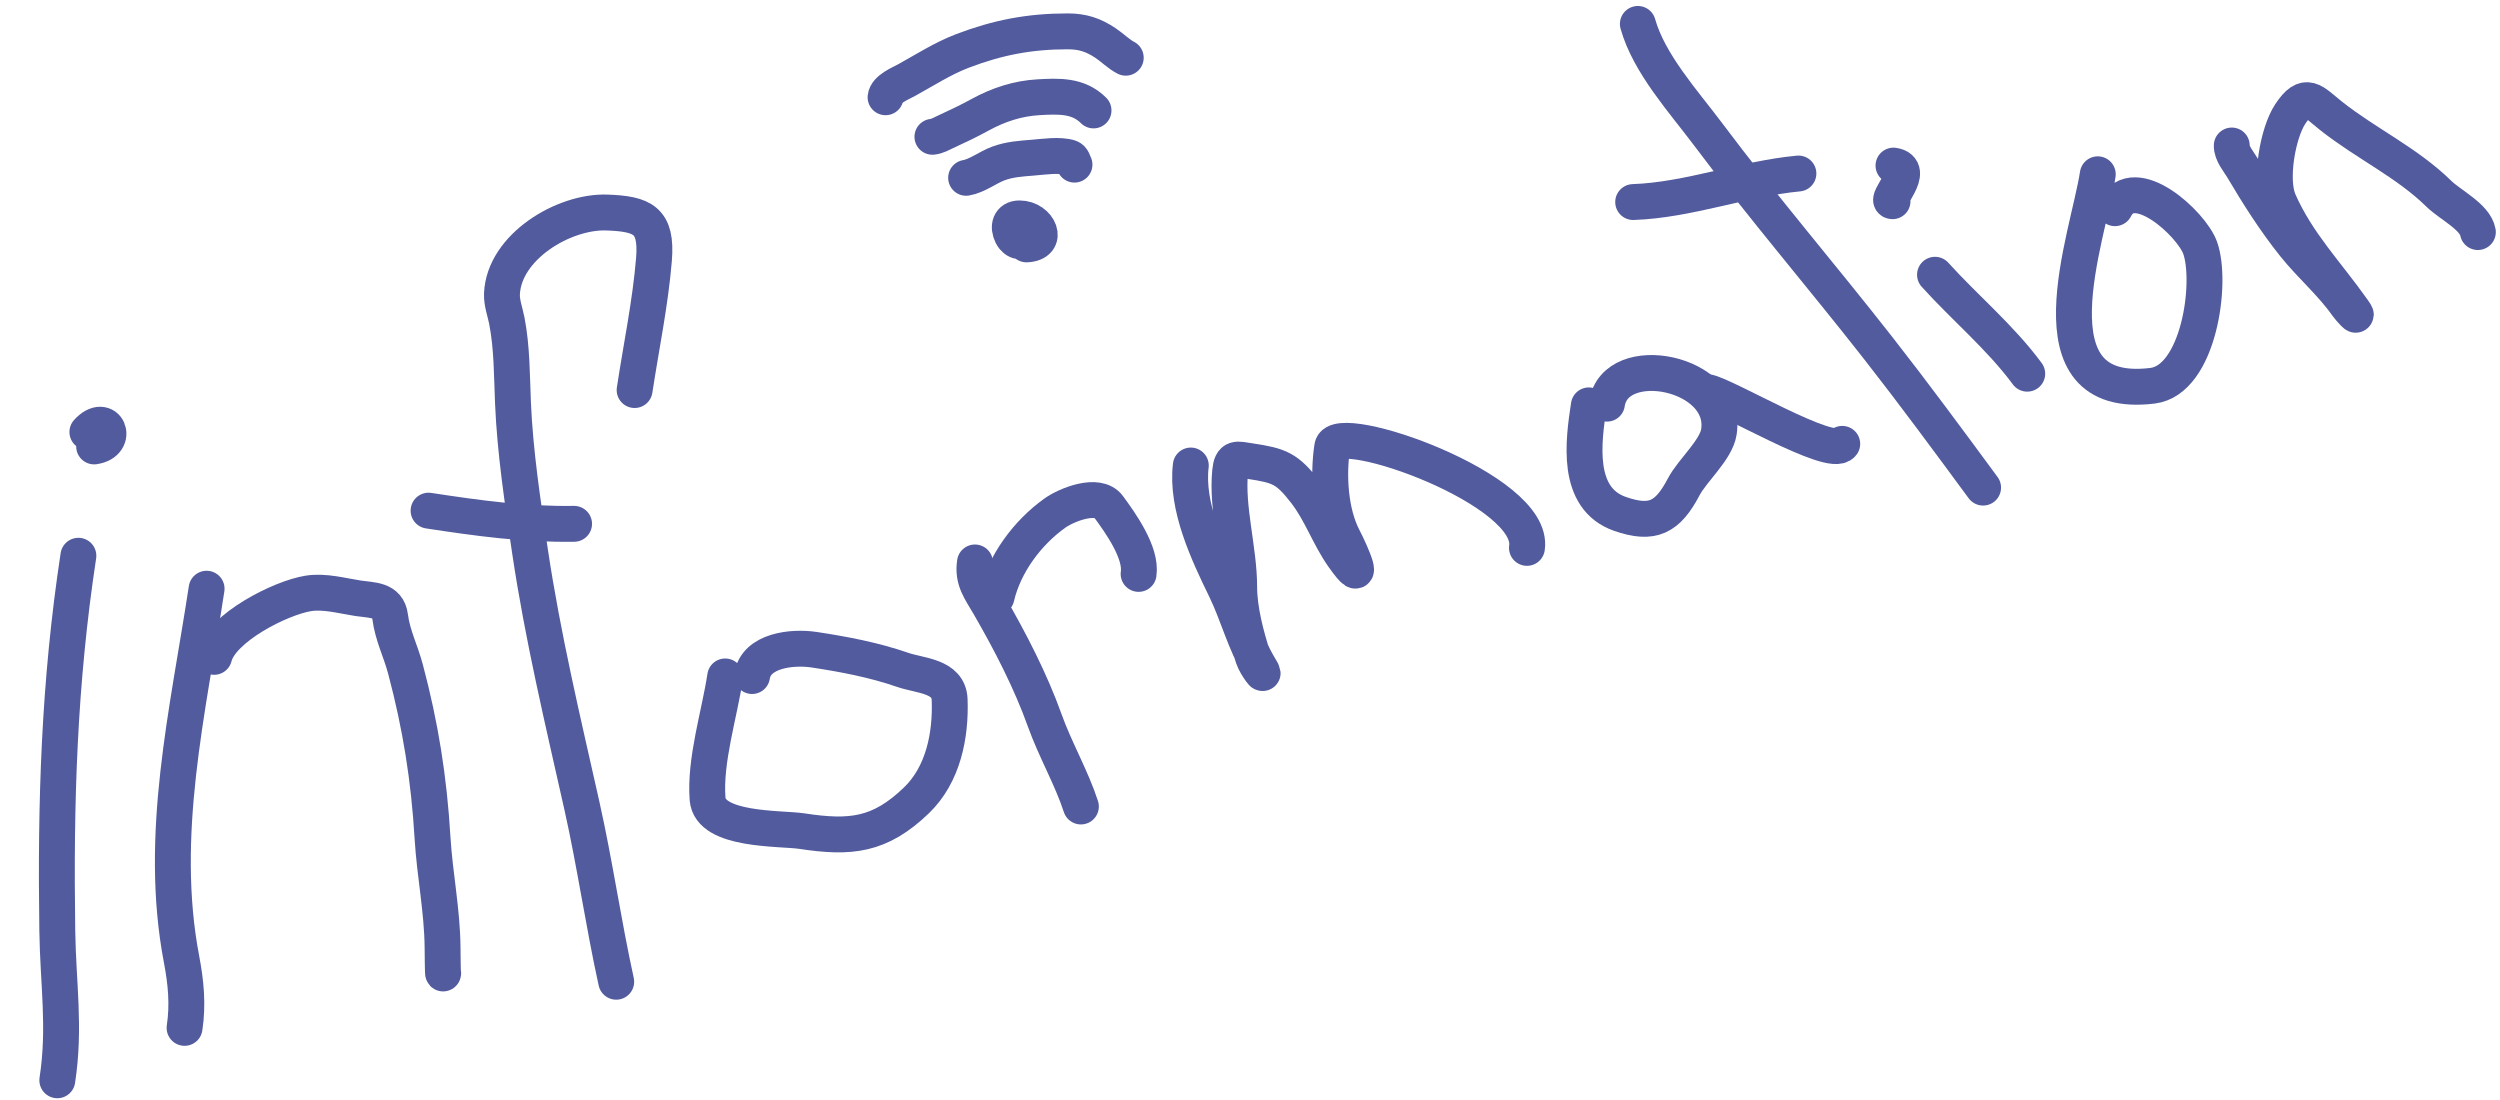 <?xml version="1.0" encoding="UTF-8"?> <svg xmlns="http://www.w3.org/2000/svg" width="209" height="92" viewBox="0 0 209 92" fill="none"> <path d="M6.553 46.461C4.936 57.1 4.634 67.006 4.789 77.784C4.853 82.306 5.471 85.842 4.791 90.312" stroke="#515B9E" stroke-width="3" stroke-linecap="round"></path> <path d="M7.869 37.322C10.018 37.018 8.939 34.322 7.305 36.116" stroke="#515B9E" stroke-width="3" stroke-linecap="round"></path> <path d="M17.272 49.216C15.715 59.462 13.199 69.826 15.179 80.204C15.541 82.102 15.728 83.967 15.43 85.93" stroke="#515B9E" stroke-width="3" stroke-linecap="round"></path> <path d="M17.901 54.913C18.499 52.485 23.448 49.985 25.765 49.61C27.131 49.389 28.592 49.811 29.939 50.016C31.12 50.195 32.427 50.093 32.613 51.543C32.817 53.135 33.49 54.399 33.898 55.932C35.162 60.686 35.866 65.113 36.158 70.019C36.342 73.107 36.975 76.133 36.999 79.239C37.003 79.72 37.017 81.582 37.05 81.365" stroke="#515B9E" stroke-width="3" stroke-linecap="round"></path> <path d="M53.054 32.608C53.604 28.985 54.372 25.338 54.672 21.685C54.941 18.407 53.73 17.874 50.742 17.767C47.122 17.636 42.122 20.648 41.964 24.571C41.934 25.327 42.23 26.08 42.371 26.812C42.811 29.088 42.787 31.374 42.885 33.679C43.06 37.807 43.696 41.975 44.304 46.06C45.371 53.228 47.061 60.29 48.646 67.355C49.742 72.241 50.44 77.181 51.516 82.074" stroke="#515B9E" stroke-width="3" stroke-linecap="round"></path> <path d="M35.828 42.691C40.009 43.327 43.803 43.853 47.993 43.792" stroke="#515B9E" stroke-width="3" stroke-linecap="round"></path> <path d="M60.626 56.55C60.141 59.742 58.908 63.567 59.153 66.789C59.359 69.491 65.259 69.211 67.048 69.483C71.094 70.098 73.544 69.865 76.615 66.909C78.86 64.749 79.501 61.462 79.39 58.487C79.315 56.49 76.931 56.51 75.47 56.002C73.073 55.171 70.572 54.698 68.066 54.317C66.23 54.038 63.2 54.369 62.873 56.517" stroke="#515B9E" stroke-width="3" stroke-linecap="round"></path> <path d="M81.506 47.02C81.28 48.508 81.965 49.327 82.705 50.606C84.456 53.637 86.166 56.939 87.344 60.238C88.207 62.653 89.594 65.046 90.363 67.423" stroke="#515B9E" stroke-width="3" stroke-linecap="round"></path> <path d="M83.31 49.91C83.948 47.155 85.891 44.528 88.196 42.889C89.142 42.217 91.771 41.135 92.677 42.366C93.653 43.691 95.456 46.208 95.187 47.979" stroke="#515B9E" stroke-width="3" stroke-linecap="round"></path> <path d="M99.552 38.917C99.136 42.329 100.985 46.234 102.447 49.239C103.486 51.373 104.061 53.736 105.295 55.775C106.042 57.012 104.986 55.655 104.77 54.99C104.174 53.145 103.599 50.986 103.595 49.061C103.59 45.902 102.536 42.494 102.84 39.417C102.962 38.174 103.39 38.38 104.487 38.546C106.973 38.924 107.594 39.149 109.138 41.142C110.432 42.814 111.096 44.84 112.303 46.543C114.314 49.381 112.998 46.307 112.311 44.988C111.188 42.832 111.016 39.711 111.375 37.351C111.717 35.1 128.394 40.929 127.653 45.803" stroke="#515B9E" stroke-width="3" stroke-linecap="round"></path> <path d="M132.827 33.889C132.373 36.878 131.693 41.661 135.434 42.963C138.156 43.91 139.412 43.264 140.76 40.7C141.493 39.307 143.47 37.621 143.701 36.102C144.464 31.084 135.028 29.237 134.343 33.746" stroke="#515B9E" stroke-width="3" stroke-linecap="round"></path> <path d="M142.713 32.773C144.187 32.997 153.126 38.362 154.012 37.106" stroke="#515B9E" stroke-width="3" stroke-linecap="round"></path> <path d="M136.925 2C137.858 5.328 140.765 8.512 142.79 11.216C147.355 17.311 152.321 23.097 157.014 29.093C160.015 32.927 162.9 36.844 165.787 40.764" stroke="#515B9E" stroke-width="3" stroke-linecap="round"></path> <path d="M136.533 16.891C141.176 16.73 145.753 14.94 150.348 14.506" stroke="#515B9E" stroke-width="3" stroke-linecap="round"></path> <path d="M161.766 22.969C164.265 25.737 167.248 28.213 169.477 31.241" stroke="#515B9E" stroke-width="3" stroke-linecap="round"></path> <path d="M158.216 16.821C157.485 16.802 160.272 14.144 158.295 13.844" stroke="#515B9E" stroke-width="3" stroke-linecap="round"></path> <path d="M175.374 14.57C174.578 19.809 169.335 33.552 179.954 32.248C183.825 31.773 184.975 23.612 183.929 20.708C183.211 18.714 178.407 14.283 176.812 17.405" stroke="#515B9E" stroke-width="3" stroke-linecap="round"></path> <path d="M186.576 12.164C186.549 12.822 187.174 13.531 187.491 14.068C188.787 16.265 190.199 18.479 191.791 20.472C193.176 22.207 194.947 23.71 196.213 25.524C196.404 25.798 197.372 26.868 196.729 25.956C194.538 22.848 192.061 20.34 190.517 16.832C189.725 15.034 190.422 11.12 191.458 9.543C192.779 7.535 193.336 8.465 194.882 9.69C197.819 12.016 201.215 13.574 203.898 16.208C204.809 17.103 206.931 18.135 207.15 19.401" stroke="#515B9E" stroke-width="3" stroke-linecap="round"></path> <path d="M85.812 20.43C87.768 20.354 86.867 18.258 85.231 18.258C84.42 18.258 84.239 18.95 84.584 19.64C84.891 20.253 85.615 20.454 85.615 19.541C85.615 18.836 84.825 18.494 84.825 19.245" stroke="#515B9E" stroke-width="3" stroke-linecap="round"></path> <path d="M80.767 14.865C81.678 14.713 82.588 13.99 83.46 13.668C84.419 13.313 85.363 13.261 86.372 13.178C87.221 13.109 88.609 12.903 89.433 13.178C89.676 13.259 89.732 13.573 89.827 13.763" stroke="#515B9E" stroke-width="3" stroke-linecap="round"></path> <path d="M77.95 11.436C78.342 11.4 78.716 11.175 79.066 11.014C80.034 10.568 80.995 10.113 81.93 9.599C83.447 8.766 85.072 8.228 86.807 8.13C88.51 8.034 90.141 7.954 91.419 9.232" stroke="#515B9E" stroke-width="3" stroke-linecap="round"></path> <path d="M74.032 8.131C74.1 7.45 75.276 6.98 75.78 6.703C77.304 5.864 78.814 4.889 80.44 4.267C83.42 3.128 86.079 2.621 89.263 2.621C90.513 2.621 91.411 2.924 92.426 3.601C92.99 3.977 93.547 4.542 94.113 4.825" stroke="#515B9E" stroke-width="3" stroke-linecap="round"></path> </svg> 